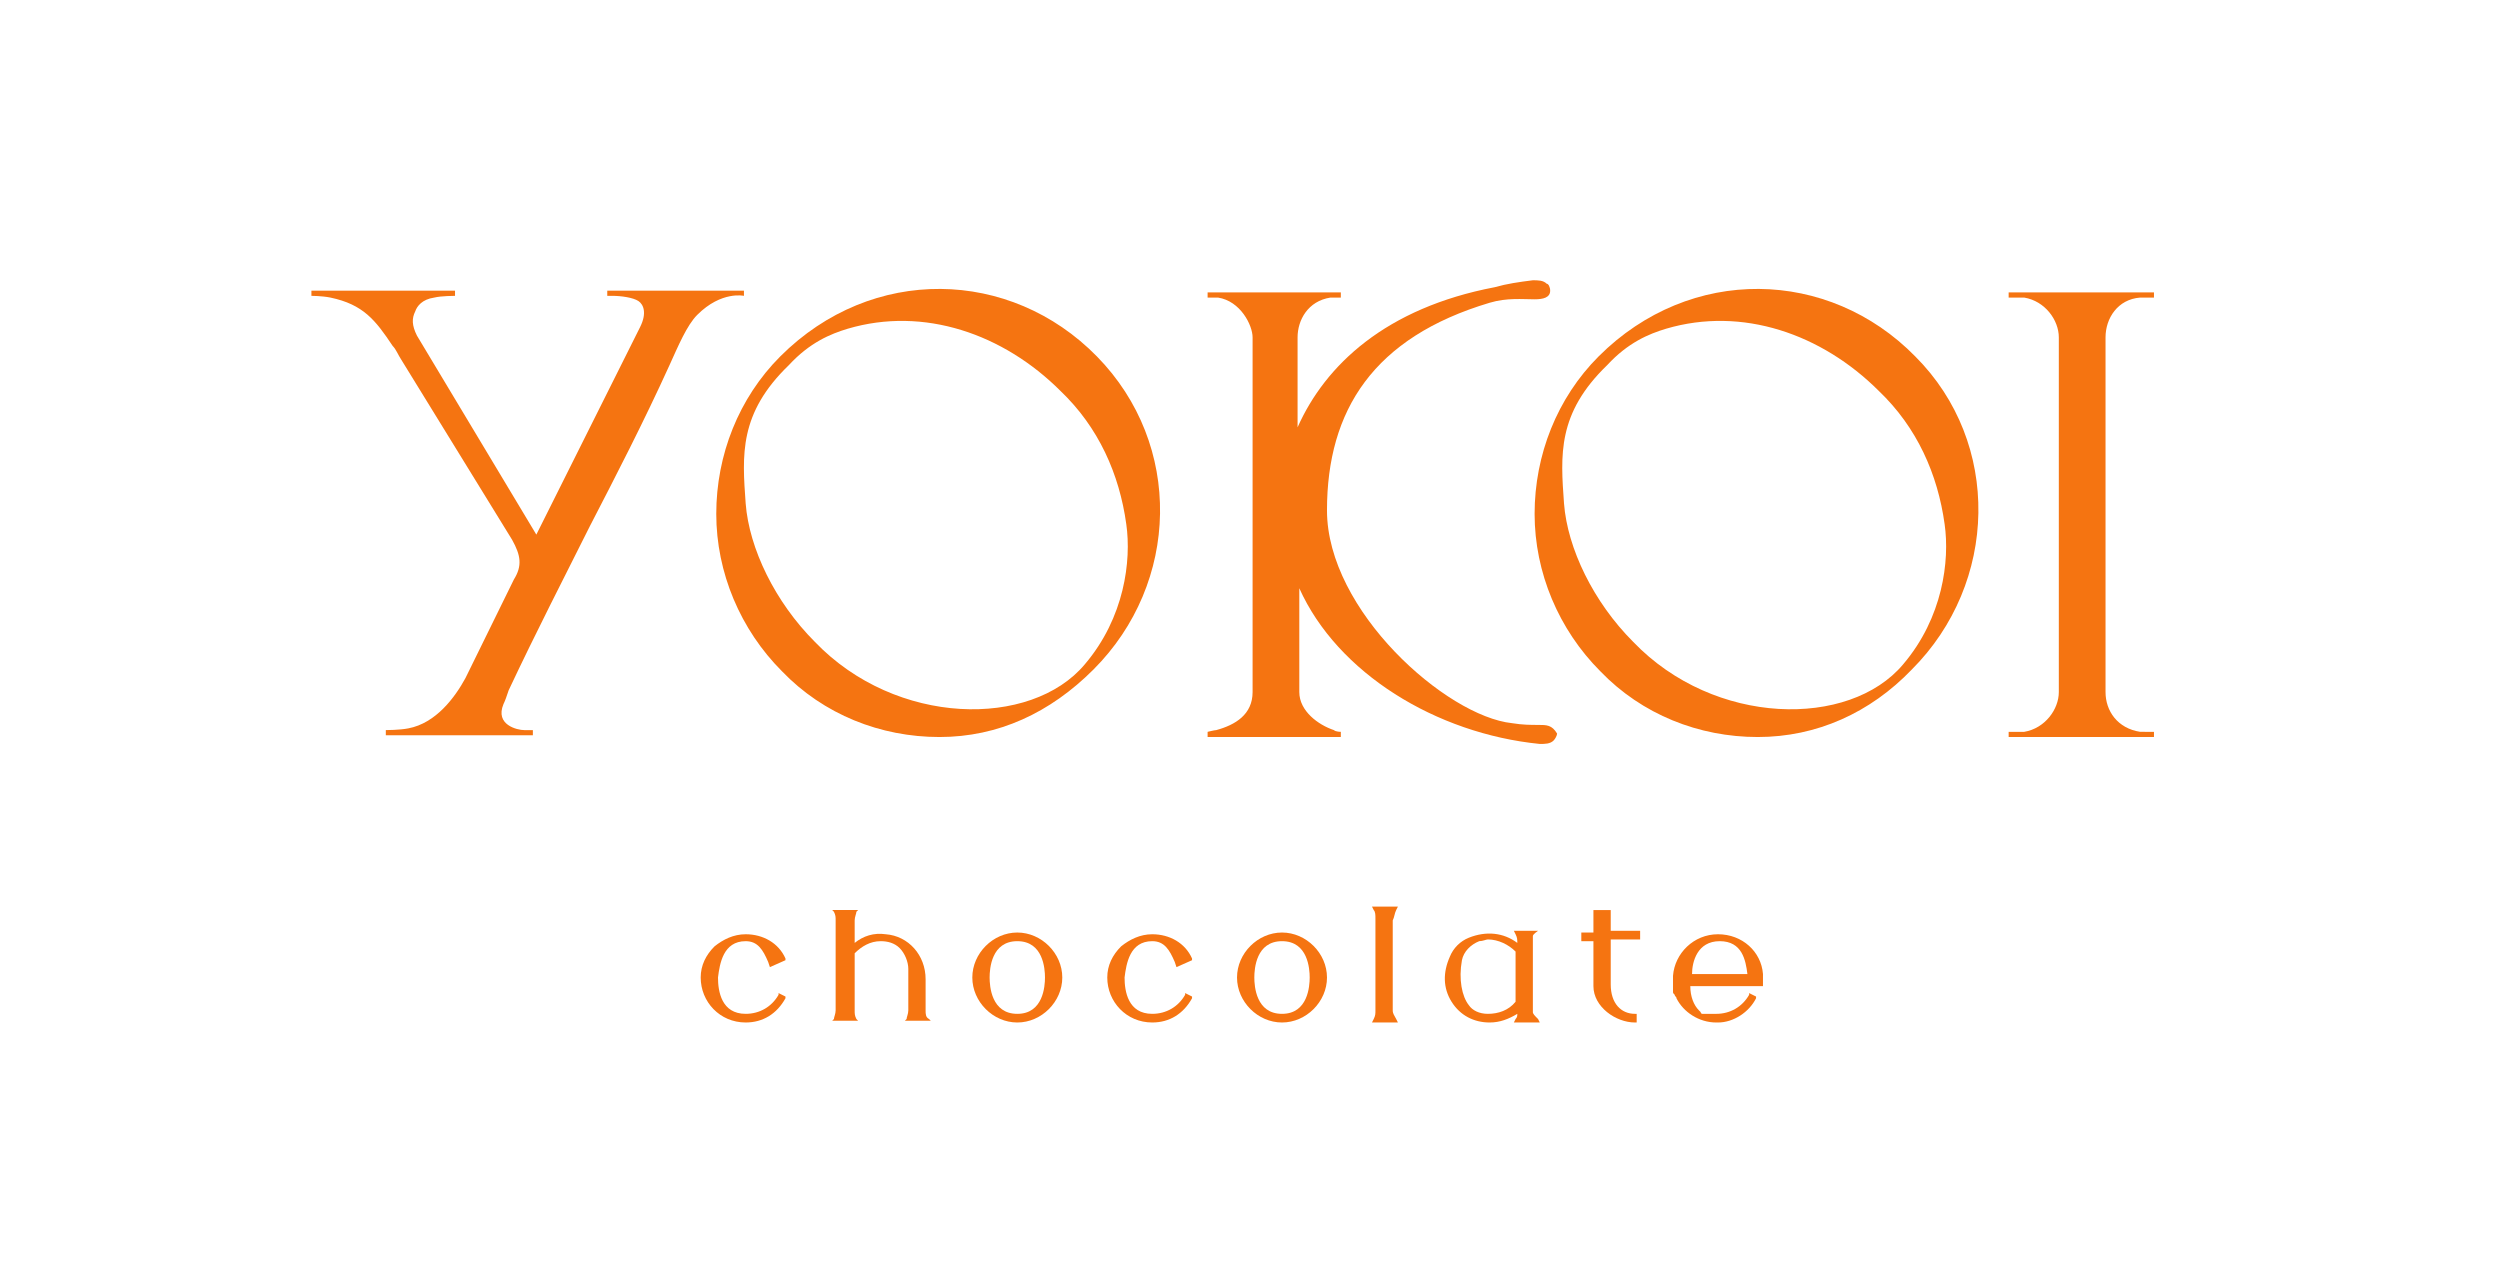 <?xml version="1.0" encoding="utf-8"?>
<!-- Generator: Adobe Illustrator 27.6.1, SVG Export Plug-In . SVG Version: 6.00 Build 0)  -->
<svg version="1.1" id="レイヤー_1" xmlns="http://www.w3.org/2000/svg" xmlns:xlink="http://www.w3.org/1999/xlink" x="0px"
	 y="0px" viewBox="0 0 144.5 73.3" style="enable-background:new 0 0 144.5 73.3;" xml:space="preserve">
<style type="text/css">
	.st0{fill:#F57411;}
</style>
<g id="_レイヤー_1-2">
	<path class="st0" d="M43.1,54.4L43.1,54.4c0.7,0,1,0.5,1.3,1.2l0.1,0.3l0.9-0.4l0-0.1c-0.4-0.9-1.3-1.4-2.3-1.4
		c-0.7,0-1.3,0.3-1.8,0.7c-0.5,0.5-0.8,1.1-0.8,1.8c0,1.4,1.1,2.6,2.6,2.6h0c1,0,1.8-0.5,2.3-1.4l0-0.1l-0.4-0.2l0,0.1
		c-0.4,0.7-1.1,1.1-1.9,1.1h0c-1.4,0-1.6-1.3-1.6-2.1C41.6,55.7,41.8,54.4,43.1,54.4L43.1,54.4z"/>
	<path class="st0" d="M53.5,58.4v-1.8c0-1.4-1-2.5-2.3-2.6c-0.7-0.1-1.3,0.1-1.8,0.5v-1.3c0-0.2,0.1-0.4,0.1-0.5l0.1-0.1h-1.5
		l0.1,0.1c0.1,0.2,0.1,0.3,0.1,0.5v5.2c0,0.2-0.1,0.4-0.1,0.5l-0.1,0.1h1.5l-0.1-0.1c-0.1-0.2-0.1-0.3-0.1-0.5l0-3.3
		c0.4-0.4,0.9-0.7,1.5-0.7c0.4,0,0.8,0.1,1.1,0.4c0.3,0.3,0.5,0.8,0.5,1.2v2.4c0,0.2-0.1,0.4-0.1,0.5l-0.1,0.1l1.5,0l-0.1-0.1
		C53.5,58.8,53.5,58.6,53.5,58.4L53.5,58.4z"/>
	<path class="st0" d="M58.8,53.9c-1.4,0-2.6,1.2-2.6,2.6c0,1.4,1.2,2.6,2.6,2.6c1.4,0,2.6-1.2,2.6-2.6
		C61.4,55.1,60.2,53.9,58.8,53.9z M58.8,58.6c-1.5,0-1.6-1.6-1.6-2.1c0-0.5,0.1-2.1,1.6-2.1c1.5,0,1.6,1.6,1.6,2.1
		C60.4,57,60.3,58.6,58.8,58.6z"/>
	<path class="st0" d="M66.6,54.4L66.6,54.4c0.7,0,1,0.5,1.3,1.2l0.1,0.3l0.9-0.4l0-0.1c-0.4-0.9-1.3-1.4-2.3-1.4
		c-0.7,0-1.3,0.3-1.8,0.7c-0.5,0.5-0.8,1.1-0.8,1.8c0,1.4,1.1,2.6,2.6,2.6h0c1,0,1.8-0.5,2.3-1.4l0-0.1l-0.4-0.2l0,0.1
		c-0.4,0.7-1.1,1.1-1.9,1.1h0c-1.4,0-1.6-1.3-1.6-2.1C65.1,55.7,65.3,54.4,66.6,54.4L66.6,54.4z"/>
	<path class="st0" d="M74.1,53.9c-1.4,0-2.6,1.2-2.6,2.6c0,1.4,1.2,2.6,2.6,2.6c1.4,0,2.6-1.2,2.6-2.6
		C76.7,55.1,75.5,53.9,74.1,53.9z M74.1,58.6c-1.5,0-1.6-1.6-1.6-2.1c0-0.5,0.1-2.1,1.6-2.1s1.6,1.6,1.6,2.1
		C75.7,57,75.6,58.6,74.1,58.6z"/>
	<path class="st0" d="M80.7,52.6l0.1-0.2h-1.5l0.1,0.2c0.1,0.1,0.1,0.3,0.1,0.5v5.3c0,0.2,0,0.3-0.1,0.5l-0.1,0.2h1.5l-0.1-0.2
		c-0.1-0.2-0.2-0.3-0.2-0.5v-5.2C80.6,53,80.6,52.8,80.7,52.6z"/>
	<path class="st0" d="M93.1,52.6h-1v1.3h-0.7v0.5h0.7V57c0,1.2,1.3,2.1,2.4,2.1h0.1v-0.5h-0.1c-0.8,0-1.4-0.6-1.4-1.7v-2.6h1.7v-0.5
		h-1.7C93.1,53.9,93.1,52.6,93.1,52.6z"/>
	<path class="st0" d="M101.9,56.3C101.9,56.3,101.9,56.3,101.9,56.3c-0.1-1.3-1.2-2.3-2.6-2.3c-1.4,0-2.5,1.1-2.6,2.4l0,0.1
		c0,0,0,0,0,0v0c0,0,0,0.1,0,0.1l0,0.1c0,0,0,0.1,0,0.1c0,0,0,0.1,0,0.2l0,0c0,0,0,0,0,0.1c0,0.1,0,0.1,0,0.2l0,0c0,0,0,0,0,0
		c0,0.1,0,0.1,0.1,0.2l0,0c0,0.1,0.1,0.1,0.1,0.2c0.4,0.8,1.3,1.4,2.3,1.4l0.1,0v0c0.9,0,1.8-0.6,2.2-1.4l0-0.1l-0.4-0.2l0,0.1
		c-0.4,0.7-1.1,1.1-1.9,1.1h0c-0.1,0-0.3,0-0.4,0c-0.1,0-0.1,0-0.2,0l0,0c0,0-0.1,0-0.1,0c0,0,0,0-0.1,0c0,0,0,0,0,0
		c0,0-0.1,0-0.1-0.1l0,0c0,0-0.1-0.1-0.1-0.1l0,0c-0.3-0.3-0.5-0.8-0.5-1.4h4.2C101.9,56.7,101.9,56.5,101.9,56.3L101.9,56.3z
		 M97.8,56.3c0-0.7,0.3-1.9,1.6-1.9c1.3,0,1.5,1.1,1.6,1.9H97.8L97.8,56.3z"/>
	<path class="st0" d="M88.6,58.5c0,0,0-4.2,0-4.4c0-0.1,0.3-0.3,0.3-0.3l-1.4,0l0.1,0.2c0.1,0.2,0.1,0.3,0.1,0.5v0
		c-0.8-0.6-1.8-0.7-2.8-0.3c-0.5,0.2-0.9,0.6-1.1,1.1c-0.4,0.9-0.4,1.8,0.1,2.6c0.5,0.8,1.3,1.2,2.2,1.2c0.6,0,1.1-0.2,1.6-0.5
		c0,0.1,0,0.2-0.1,0.3l-0.1,0.2h1.5l-0.1-0.2C88.7,58.7,88.6,58.6,88.6,58.5L88.6,58.5z M87.6,57.9c-0.4,0.5-1,0.7-1.6,0.7
		c-0.5,0-0.9-0.2-1.1-0.5c-0.4-0.5-0.6-1.5-0.4-2.6c0.1-0.5,0.5-0.9,1-1.1c0.2,0,0.4-0.1,0.5-0.1c0.6,0,1.2,0.3,1.6,0.7
		C87.6,55.1,87.6,57.9,87.6,57.9z"/>
	<path class="st0" d="M54.3,42.6c-3.4,0-6.7-1.3-9.1-3.8c-2.4-2.4-3.8-5.7-3.8-9.1c0-3.4,1.3-6.7,3.7-9.1c5.3-5.3,13.3-5.1,18.3,0
		s4.8,13.1-0.2,18.1C60.7,41.2,57.7,42.6,54.3,42.6C54.3,42.6,54.3,42.6,54.3,42.6z M49,19c-1,0.3-2.2,0.8-3.4,2.1
		c-2.9,2.8-2.7,5.2-2.5,8c0.2,2.6,1.7,5.7,4,8c4.7,4.9,12.5,5,15.6,1.3c2.3-2.7,2.7-6,2.4-8.1c-0.4-2.9-1.6-5.6-3.8-7.7
		C58,19.3,53.4,17.7,49,19z"/>
	<path class="st0" d="M101.6,42.6c-3.4,0-6.7-1.3-9.1-3.8c-2.4-2.4-3.8-5.7-3.8-9.1c0-3.4,1.3-6.7,3.7-9.1c5.3-5.3,13.3-5.1,18.3,0
		c5,5,4.8,13.1-0.2,18.1C108.1,41.2,105,42.6,101.6,42.6L101.6,42.6L101.6,42.6z M96.3,19c-1,0.3-2.2,0.8-3.4,2.1
		c-2.9,2.8-2.7,5.2-2.5,8c0.2,2.6,1.7,5.7,4,8c4.7,4.9,12.5,5,15.6,1.3c2.3-2.7,2.7-6,2.4-8.1c-0.4-2.9-1.6-5.6-3.8-7.7
		C105.3,19.3,100.7,17.7,96.3,19z"/>
	<path class="st0" d="M35.1,16.8v0.3c0,0,0.2,0,0.3,0c0.5,0,1.2,0.1,1.5,0.3c0.3,0.2,0.5,0.7,0.1,1.5c-0.2,0.4-6,12-6,12l-6.9-11.5
		c-0.3-0.6-0.3-1-0.1-1.4c0.1-0.3,0.4-0.7,1.1-0.8c0.4-0.1,1.2-0.1,1.2-0.1v-0.3H18v0.3c0,0,0.6,0,1.1,0.1c1.9,0.4,2.6,1.3,3.6,2.8
		c0.2,0.2,0.3,0.5,0.5,0.8l6.4,10.4c0.5,0.9,0.6,1.5,0.1,2.3l-2.8,5.7c-0.6,1.1-1.7,2.6-3.3,2.9c-0.5,0.1-1.3,0.1-1.3,0.1v0.3h8.5
		v-0.3c0,0-0.3,0-0.5,0c-0.4,0-1.7-0.3-1.2-1.5c0.1-0.2,0.2-0.5,0.3-0.8l0,0c1.6-3.4,3.2-6.5,4.7-9.5c1.5-2.9,3.1-6,4.6-9.3
		c0.5-1.1,1-2.3,1.6-2.9c1.4-1.4,2.7-1.1,2.7-1.1v-0.3H35.1L35.1,16.8z"/>
	<path class="st0" d="M88.9,41.9c-0.4,0-0.9,0-1.5-0.1c-3.8-0.4-10.7-6.5-10.7-12.3s2.7-10,9.4-12c1-0.3,1.9-0.2,2.6-0.2
		c0.5,0,0.9-0.1,0.9-0.5c0-0.2-0.1-0.4-0.2-0.4c-0.2-0.2-0.5-0.2-0.8-0.2c-0.8,0.1-1.5,0.2-2.2,0.4c-6.3,1.2-9.8,4.5-11.4,8.1v-5.2
		c0-1,0.6-2.1,1.9-2.3c0.2,0,0.6,0,0.6,0v-0.3h-7.7v0.3c0,0,0.3,0,0.6,0c1.3,0.2,2,1.6,2,2.3V40c0,1.3-1,1.9-2.1,2.2
		c-0.1,0-0.5,0.1-0.5,0.1v0.3h7.7v-0.3c0,0-0.3,0-0.4-0.1c-0.9-0.3-2-1.1-2-2.2v-6c2.2,4.9,7.9,8.4,13.9,9c0.3,0,0.6,0,0.8-0.2
		c0.1-0.1,0.2-0.3,0.2-0.4C89.7,41.9,89.4,41.9,88.9,41.9z"/>
	<path class="st0" d="M123.7,42.3c-1.3-0.2-2-1.2-2-2.3V19.5c0-1.1,0.7-2.2,2-2.3c0.2,0,0.8,0,0.8,0v-0.3h-8.4v0.3c0,0,0.8,0,0.9,0
		c1.2,0.2,2,1.3,2,2.3V40c0,1-0.8,2.1-2,2.3c-0.2,0-0.9,0-0.9,0v0.3h8.4v-0.3C124.5,42.3,123.8,42.3,123.7,42.3L123.7,42.3z"/>
</g>
</svg>
